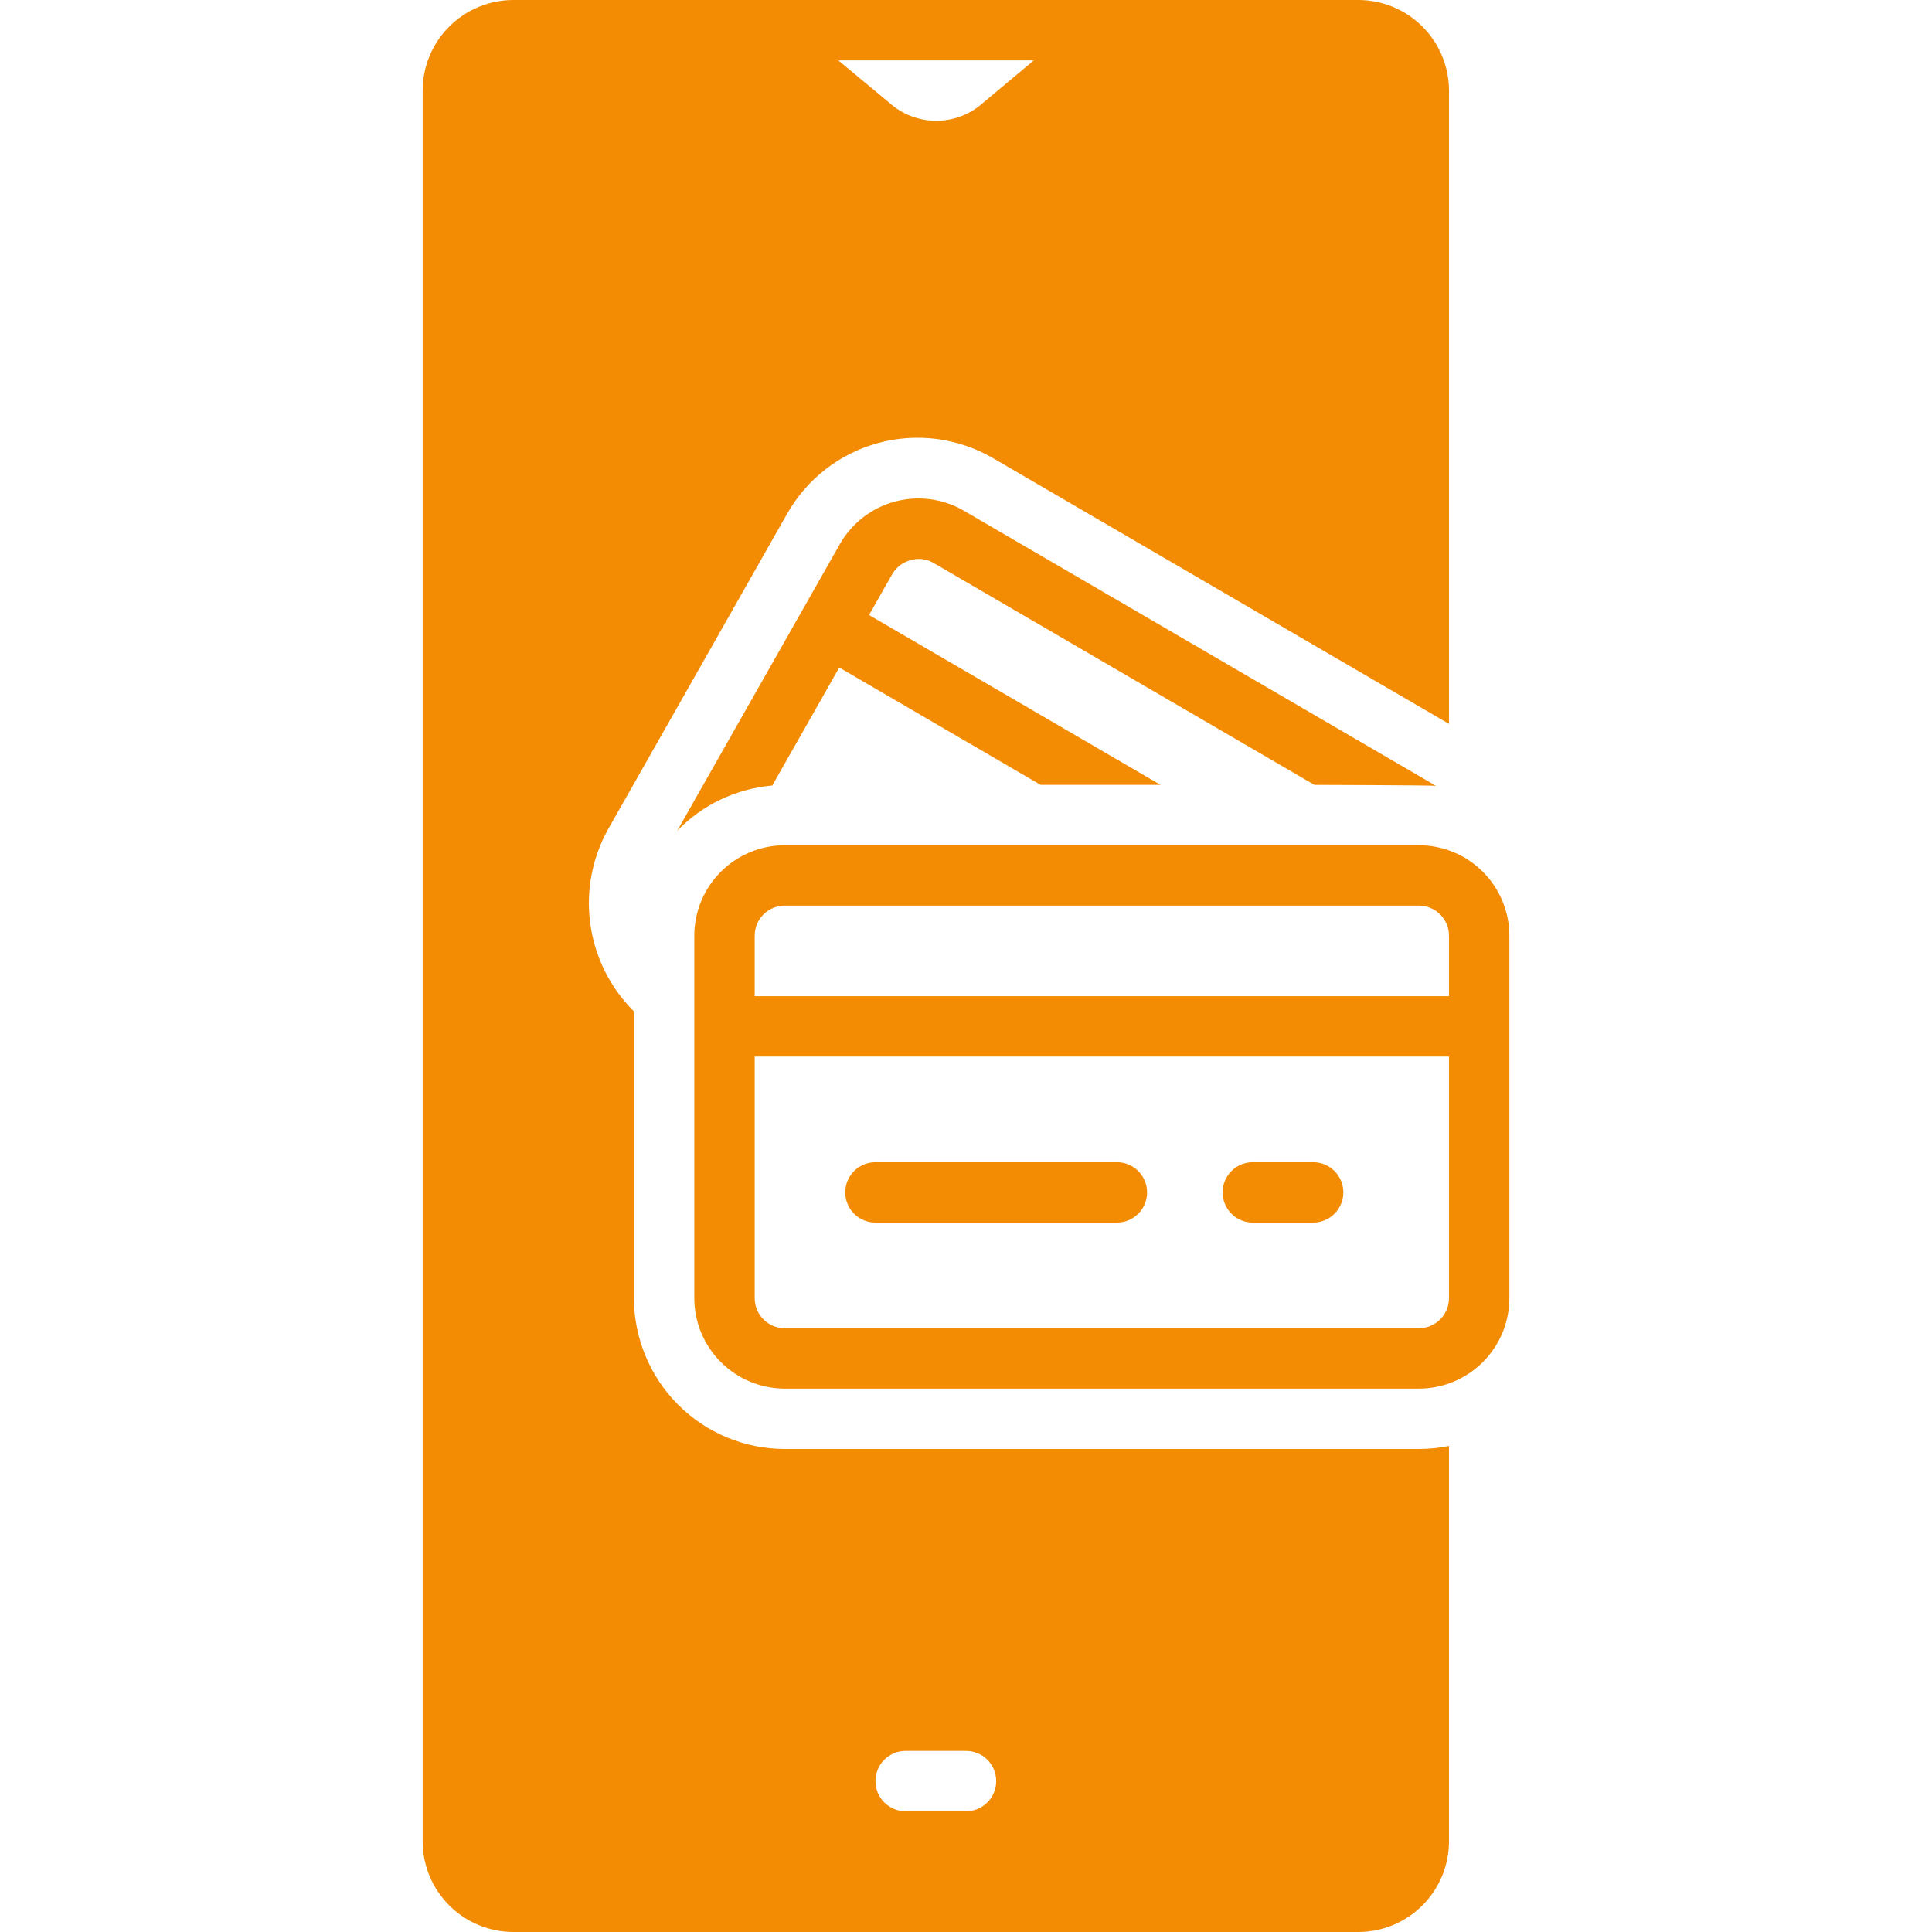 <svg width="60" height="60" viewBox="0 0 60 60" fill="none" xmlns="http://www.w3.org/2000/svg">
<path d="M42.184 0H15.941C15.195 0.001 14.479 0.298 13.951 0.826C13.423 1.353 13.126 2.069 13.126 2.816V57.184C13.126 57.931 13.423 58.647 13.951 59.174C14.479 59.702 15.195 59.999 15.941 60H42.184C42.931 59.999 43.647 59.702 44.175 59.174C44.703 58.647 44.999 57.931 45 57.184V44.906C44.693 44.968 44.38 45 44.066 45H24.371C23.129 44.999 21.939 44.505 21.061 43.627C20.183 42.748 19.689 41.558 19.687 40.316V31.409C18.952 30.68 18.477 29.73 18.334 28.705C18.19 27.68 18.388 26.637 18.895 25.735L24.441 15.962C24.744 15.425 25.15 14.954 25.637 14.575C26.124 14.197 26.681 13.919 27.276 13.757C27.871 13.596 28.492 13.554 29.104 13.635C29.715 13.716 30.304 13.917 30.837 14.227L45.001 22.481V2.816C44.999 2.069 44.703 1.353 44.175 0.826C43.647 0.298 42.931 0.001 42.184 0ZM28.125 54.376H30C30.249 54.376 30.488 54.474 30.663 54.65C30.839 54.826 30.938 55.065 30.938 55.313C30.938 55.562 30.839 55.8 30.663 55.976C30.488 56.152 30.249 56.251 30 56.251H28.125C27.877 56.251 27.638 56.152 27.462 55.976C27.287 55.8 27.188 55.562 27.188 55.313C27.188 55.065 27.287 54.826 27.462 54.65C27.638 54.474 27.877 54.376 28.125 54.376ZM30.521 3.201C30.12 3.558 29.602 3.754 29.066 3.751C28.53 3.749 28.014 3.549 27.616 3.189L26.034 1.875H32.106L30.521 3.201Z" fill="#F38C02"/>
<path d="M28.285 17.395C28.398 17.361 28.516 17.35 28.633 17.363C28.75 17.375 28.863 17.411 28.966 17.467L40.819 24.375C40.819 24.375 44.425 24.386 44.593 24.404C44.593 24.404 29.915 15.85 29.91 15.847C29.265 15.48 28.501 15.384 27.784 15.579C27.068 15.774 26.459 16.244 26.088 16.888L21.032 25.799C21.815 24.991 22.863 24.492 23.984 24.395L26.064 20.73L32.317 24.375H36.041L26.989 19.1C26.989 19.1 27.715 17.82 27.719 17.813C27.846 17.605 28.049 17.455 28.285 17.395Z" fill="#F38C02"/>
<path d="M44.066 26.25H24.371C23.627 26.251 22.913 26.547 22.386 27.074C21.86 27.6 21.563 28.314 21.562 29.059V40.316C21.563 41.061 21.86 41.775 22.386 42.301C22.913 42.828 23.627 43.124 24.371 43.125H44.066C44.811 43.124 45.525 42.828 46.051 42.301C46.578 41.775 46.874 41.061 46.875 40.316V29.059C46.874 28.314 46.578 27.6 46.051 27.074C45.525 26.547 44.811 26.251 44.066 26.25ZM45 40.316C45 40.564 44.901 40.801 44.726 40.976C44.551 41.151 44.313 41.25 44.066 41.25H24.371C24.124 41.25 23.886 41.151 23.711 40.976C23.536 40.801 23.438 40.564 23.438 40.316V32.813H45V40.316ZM45 30.938H23.438V29.059C23.438 28.811 23.536 28.574 23.711 28.399C23.886 28.224 24.124 28.125 24.371 28.125H44.066C44.313 28.125 44.551 28.224 44.726 28.399C44.901 28.574 45 28.811 45 29.059V30.938Z" fill="#F38C02"/>
<path d="M27.187 37.969H34.687C34.935 37.969 35.174 37.87 35.349 37.694C35.525 37.518 35.624 37.28 35.624 37.031C35.624 36.783 35.525 36.544 35.349 36.368C35.174 36.193 34.935 36.094 34.687 36.094H27.187C26.939 36.094 26.7 36.193 26.524 36.368C26.349 36.544 26.25 36.783 26.25 37.031C26.25 37.28 26.349 37.518 26.524 37.694C26.7 37.87 26.939 37.969 27.187 37.969Z" fill="#F38C02"/>
<path d="M38.906 37.969H40.781C41.03 37.969 41.268 37.87 41.444 37.694C41.62 37.518 41.719 37.28 41.719 37.031C41.719 36.783 41.62 36.544 41.444 36.368C41.268 36.193 41.03 36.094 40.781 36.094H38.906C38.658 36.094 38.419 36.193 38.243 36.368C38.068 36.544 37.969 36.783 37.969 37.031C37.969 37.28 38.068 37.518 38.243 37.694C38.419 37.87 38.658 37.969 38.906 37.969Z" fill="#F38C02"/>
</svg>
